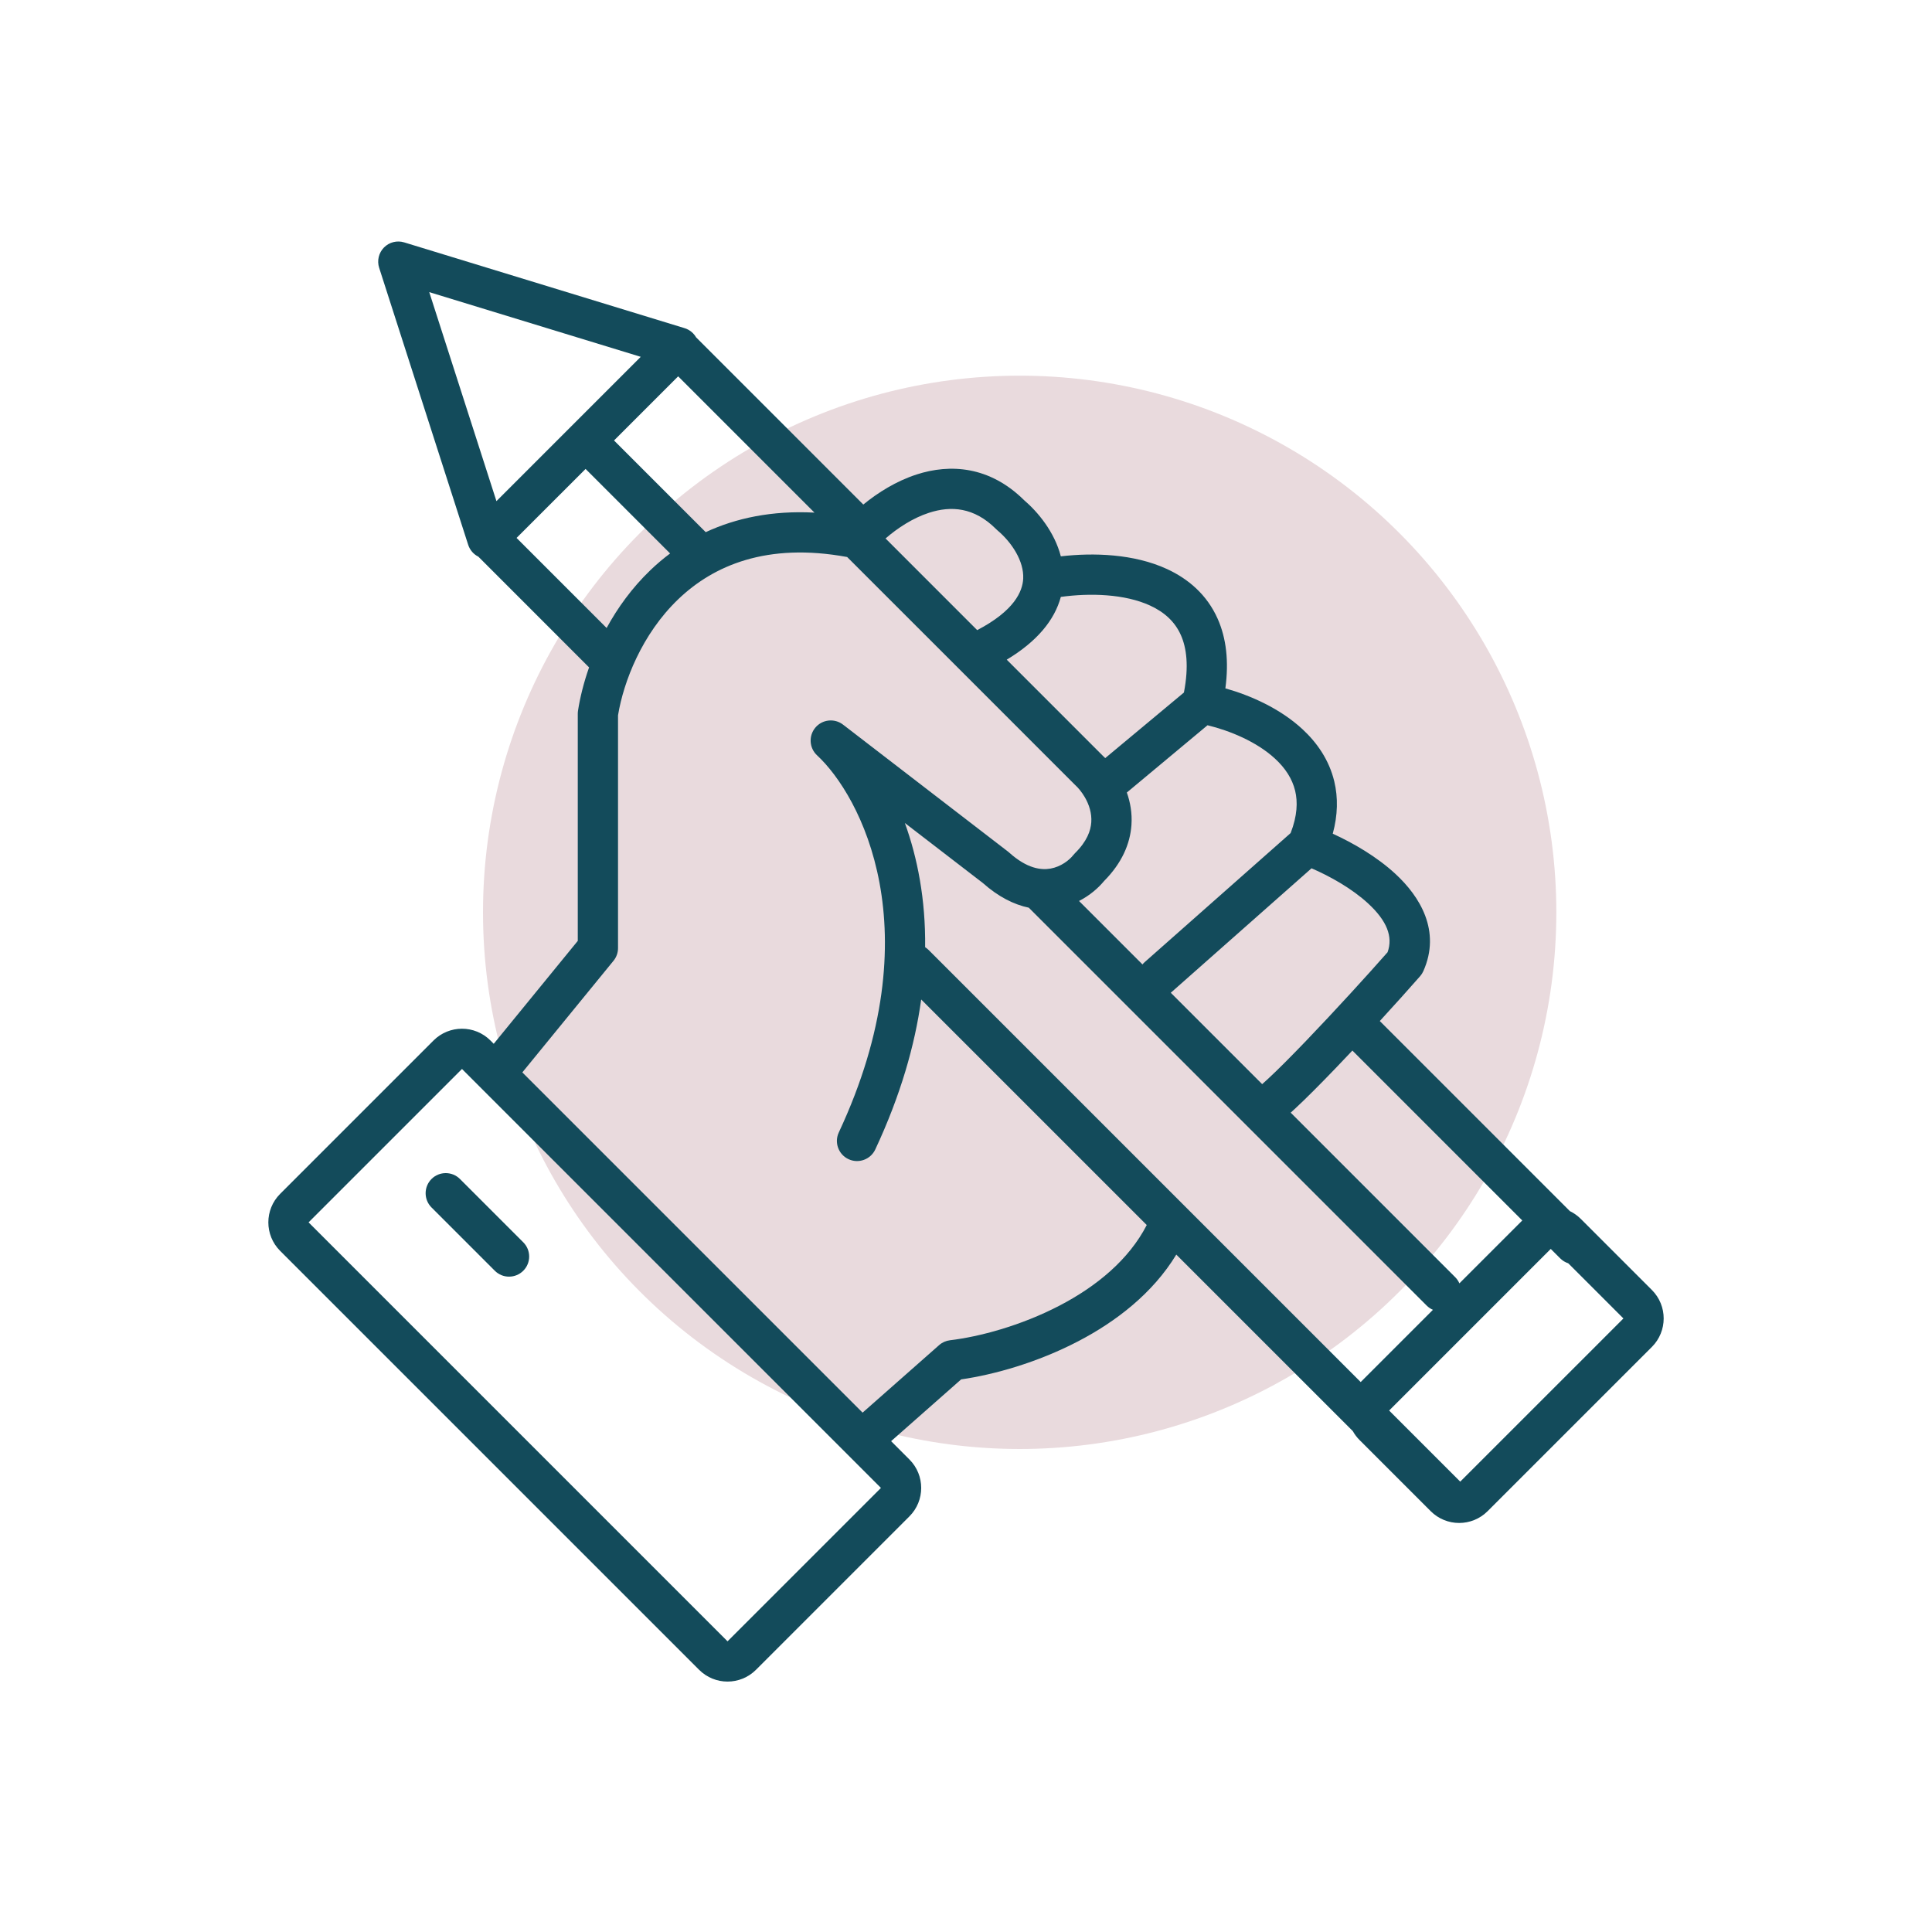 <?xml version="1.0" encoding="UTF-8"?><svg width="72" height="72" viewBox="0 0 72 72" fill="none" xmlns="http://www.w3.org/2000/svg">
<circle cx="38" cy="34" r="20" fill="#E9DADD"/>
<path fill-rule="evenodd" clip-rule="evenodd" d="M14.31 9.223C14.506 9.025 14.796 8.951 15.063 9.033L25.488 12.222C25.61 12.255 25.726 12.319 25.822 12.415C25.87 12.463 25.91 12.516 25.942 12.572L32.173 18.803C32.717 18.357 33.399 17.93 34.158 17.683C35.406 17.278 36.877 17.368 38.161 18.636C38.682 19.082 39.298 19.823 39.534 20.733C40.747 20.592 42.258 20.637 43.492 21.207C44.279 21.57 44.979 22.159 45.379 23.06C45.7 23.782 45.801 24.645 45.666 25.653C46.601 25.917 47.7 26.4 48.535 27.171C49.078 27.672 49.531 28.317 49.724 29.118C49.869 29.722 49.857 30.375 49.668 31.07C50.426 31.415 51.306 31.923 52.003 32.567C52.915 33.409 53.71 34.692 53.044 36.191C53.013 36.26 52.973 36.323 52.923 36.38C52.531 36.828 51.999 37.421 51.421 38.051L58.505 45.135C58.652 45.206 58.789 45.303 58.911 45.424L61.561 48.074C62.147 48.66 62.147 49.61 61.561 50.196L55.439 56.317C54.853 56.903 53.904 56.903 53.318 56.317L50.668 53.667C50.566 53.566 50.482 53.453 50.416 53.334L43.837 46.755C42.956 48.206 41.58 49.256 40.183 49.984C38.654 50.782 37.031 51.232 35.819 51.406L33.209 53.708L33.891 54.39C34.477 54.976 34.477 55.925 33.891 56.511L28.174 62.228C27.588 62.814 26.639 62.814 26.053 62.228L10.439 46.615C9.854 46.029 9.854 45.079 10.439 44.493L16.156 38.776C16.742 38.191 17.692 38.191 18.277 38.776L18.4 38.899L21.532 35.064V26.598C21.532 26.559 21.535 26.521 21.541 26.483C21.616 26 21.75 25.45 21.953 24.872L17.828 20.746C17.653 20.659 17.513 20.504 17.448 20.304L14.13 9.98C14.044 9.714 14.114 9.422 14.31 9.223ZM22.883 16.415L25.273 14.025L30.353 19.104C28.772 19.021 27.428 19.307 26.3 19.832L22.883 16.415ZM21.823 17.476L19.251 20.047L22.607 23.403C23.018 22.649 23.555 21.904 24.238 21.249C24.467 21.029 24.712 20.821 24.973 20.626L21.823 17.476ZM57.792 46.543L58.144 46.895C58.231 46.982 58.335 47.044 58.444 47.079L58.911 47.545L59.44 48.074L60.5 49.135L59.44 50.196L55.439 54.196L54.419 55.216L51.769 52.566L52.789 51.546L56.79 47.545L57.792 46.543ZM56.731 45.483L50.4 39.151C50.182 39.382 49.966 39.609 49.756 39.828C49.196 40.41 48.668 40.942 48.264 41.316C48.208 41.368 48.153 41.418 48.1 41.465L54.229 47.595C54.298 47.664 54.351 47.742 54.387 47.827L56.731 45.483ZM15.997 10.887L23.879 13.298L18.501 18.676L15.997 10.887ZM16.081 43.938C16.374 43.645 16.849 43.645 17.142 43.938L19.501 46.297C19.794 46.59 19.794 47.065 19.501 47.357C19.208 47.65 18.733 47.65 18.441 47.358L16.081 44.998C15.789 44.706 15.789 44.231 16.081 43.938ZM50.709 51.505L34.607 35.403C34.567 35.363 34.523 35.328 34.477 35.299C34.497 33.515 34.189 31.961 33.722 30.671L36.629 32.908C37.203 33.419 37.783 33.71 38.34 33.827L53.168 48.655C53.237 48.724 53.316 48.777 53.401 48.813L50.709 51.505ZM34.33 37.248C34.095 38.95 33.562 40.82 32.619 42.837C32.443 43.212 31.997 43.374 31.622 43.199C31.246 43.023 31.084 42.577 31.26 42.202C34.784 34.667 32.053 29.635 30.45 28.149C30.156 27.876 30.129 27.421 30.387 27.115C30.646 26.808 31.1 26.76 31.418 27.005L37.565 31.736C37.581 31.748 37.595 31.76 37.609 31.773C38.278 32.374 38.801 32.431 39.149 32.37C39.538 32.301 39.848 32.057 39.998 31.867C40.017 31.842 40.038 31.819 40.06 31.797C40.51 31.354 40.648 30.957 40.669 30.642C40.692 30.31 40.59 29.986 40.425 29.705C40.313 29.514 40.184 29.362 40.077 29.263C40.07 29.257 40.064 29.25 40.057 29.244L35.733 24.919L31.571 20.758C28.575 20.208 26.584 21.078 25.276 22.332C23.919 23.633 23.238 25.408 23.032 26.657V35.332C23.032 35.505 22.973 35.672 22.863 35.806L19.466 39.965L32.146 52.645L34.998 50.129C35.112 50.028 35.254 49.965 35.406 49.947C36.472 49.821 38.033 49.414 39.49 48.654C40.862 47.939 42.071 46.947 42.736 45.653L34.33 37.248ZM42.577 35.942L40.212 33.577C40.616 33.371 40.933 33.091 41.146 32.833C41.804 32.171 42.118 31.452 42.166 30.742C42.196 30.302 42.121 29.893 41.994 29.535L45.001 27.028C45.83 27.229 46.832 27.64 47.517 28.273C47.898 28.624 48.158 29.021 48.266 29.469C48.365 29.881 48.35 30.397 48.098 31.046L42.663 35.852C42.631 35.88 42.602 35.91 42.577 35.942ZM47.037 40.403L43.631 36.997C43.638 36.992 43.645 36.986 43.651 36.98L43.657 36.975L48.877 32.359C49.564 32.655 50.383 33.113 50.986 33.669C51.685 34.315 51.92 34.906 51.711 35.487C50.958 36.344 49.739 37.68 48.674 38.789C48.12 39.366 47.617 39.872 47.245 40.215C47.167 40.288 47.097 40.35 47.037 40.403ZM17.217 39.837L18.277 40.898L31.77 54.39L32.83 55.451L31.77 56.511L28.174 60.107L27.113 61.167L26.053 60.107L12.561 46.615L11.5 45.554L12.561 44.493L16.156 40.898L17.217 39.837ZM36.417 23.483L33.002 20.067C33.445 19.682 34.014 19.307 34.621 19.11C35.439 18.844 36.302 18.898 37.122 19.718C37.137 19.733 37.153 19.748 37.169 19.762C37.704 20.212 38.162 20.908 38.132 21.561C38.109 22.038 37.806 22.757 36.417 23.483ZM41.108 28.174L37.518 24.584C38.645 23.907 39.3 23.112 39.534 22.245C40.614 22.096 41.913 22.13 42.864 22.569C43.392 22.812 43.785 23.167 44.008 23.669C44.218 24.141 44.312 24.824 44.121 25.809L41.189 28.252C41.162 28.225 41.135 28.199 41.108 28.174Z" fill="#134B5B"/>
</svg>
